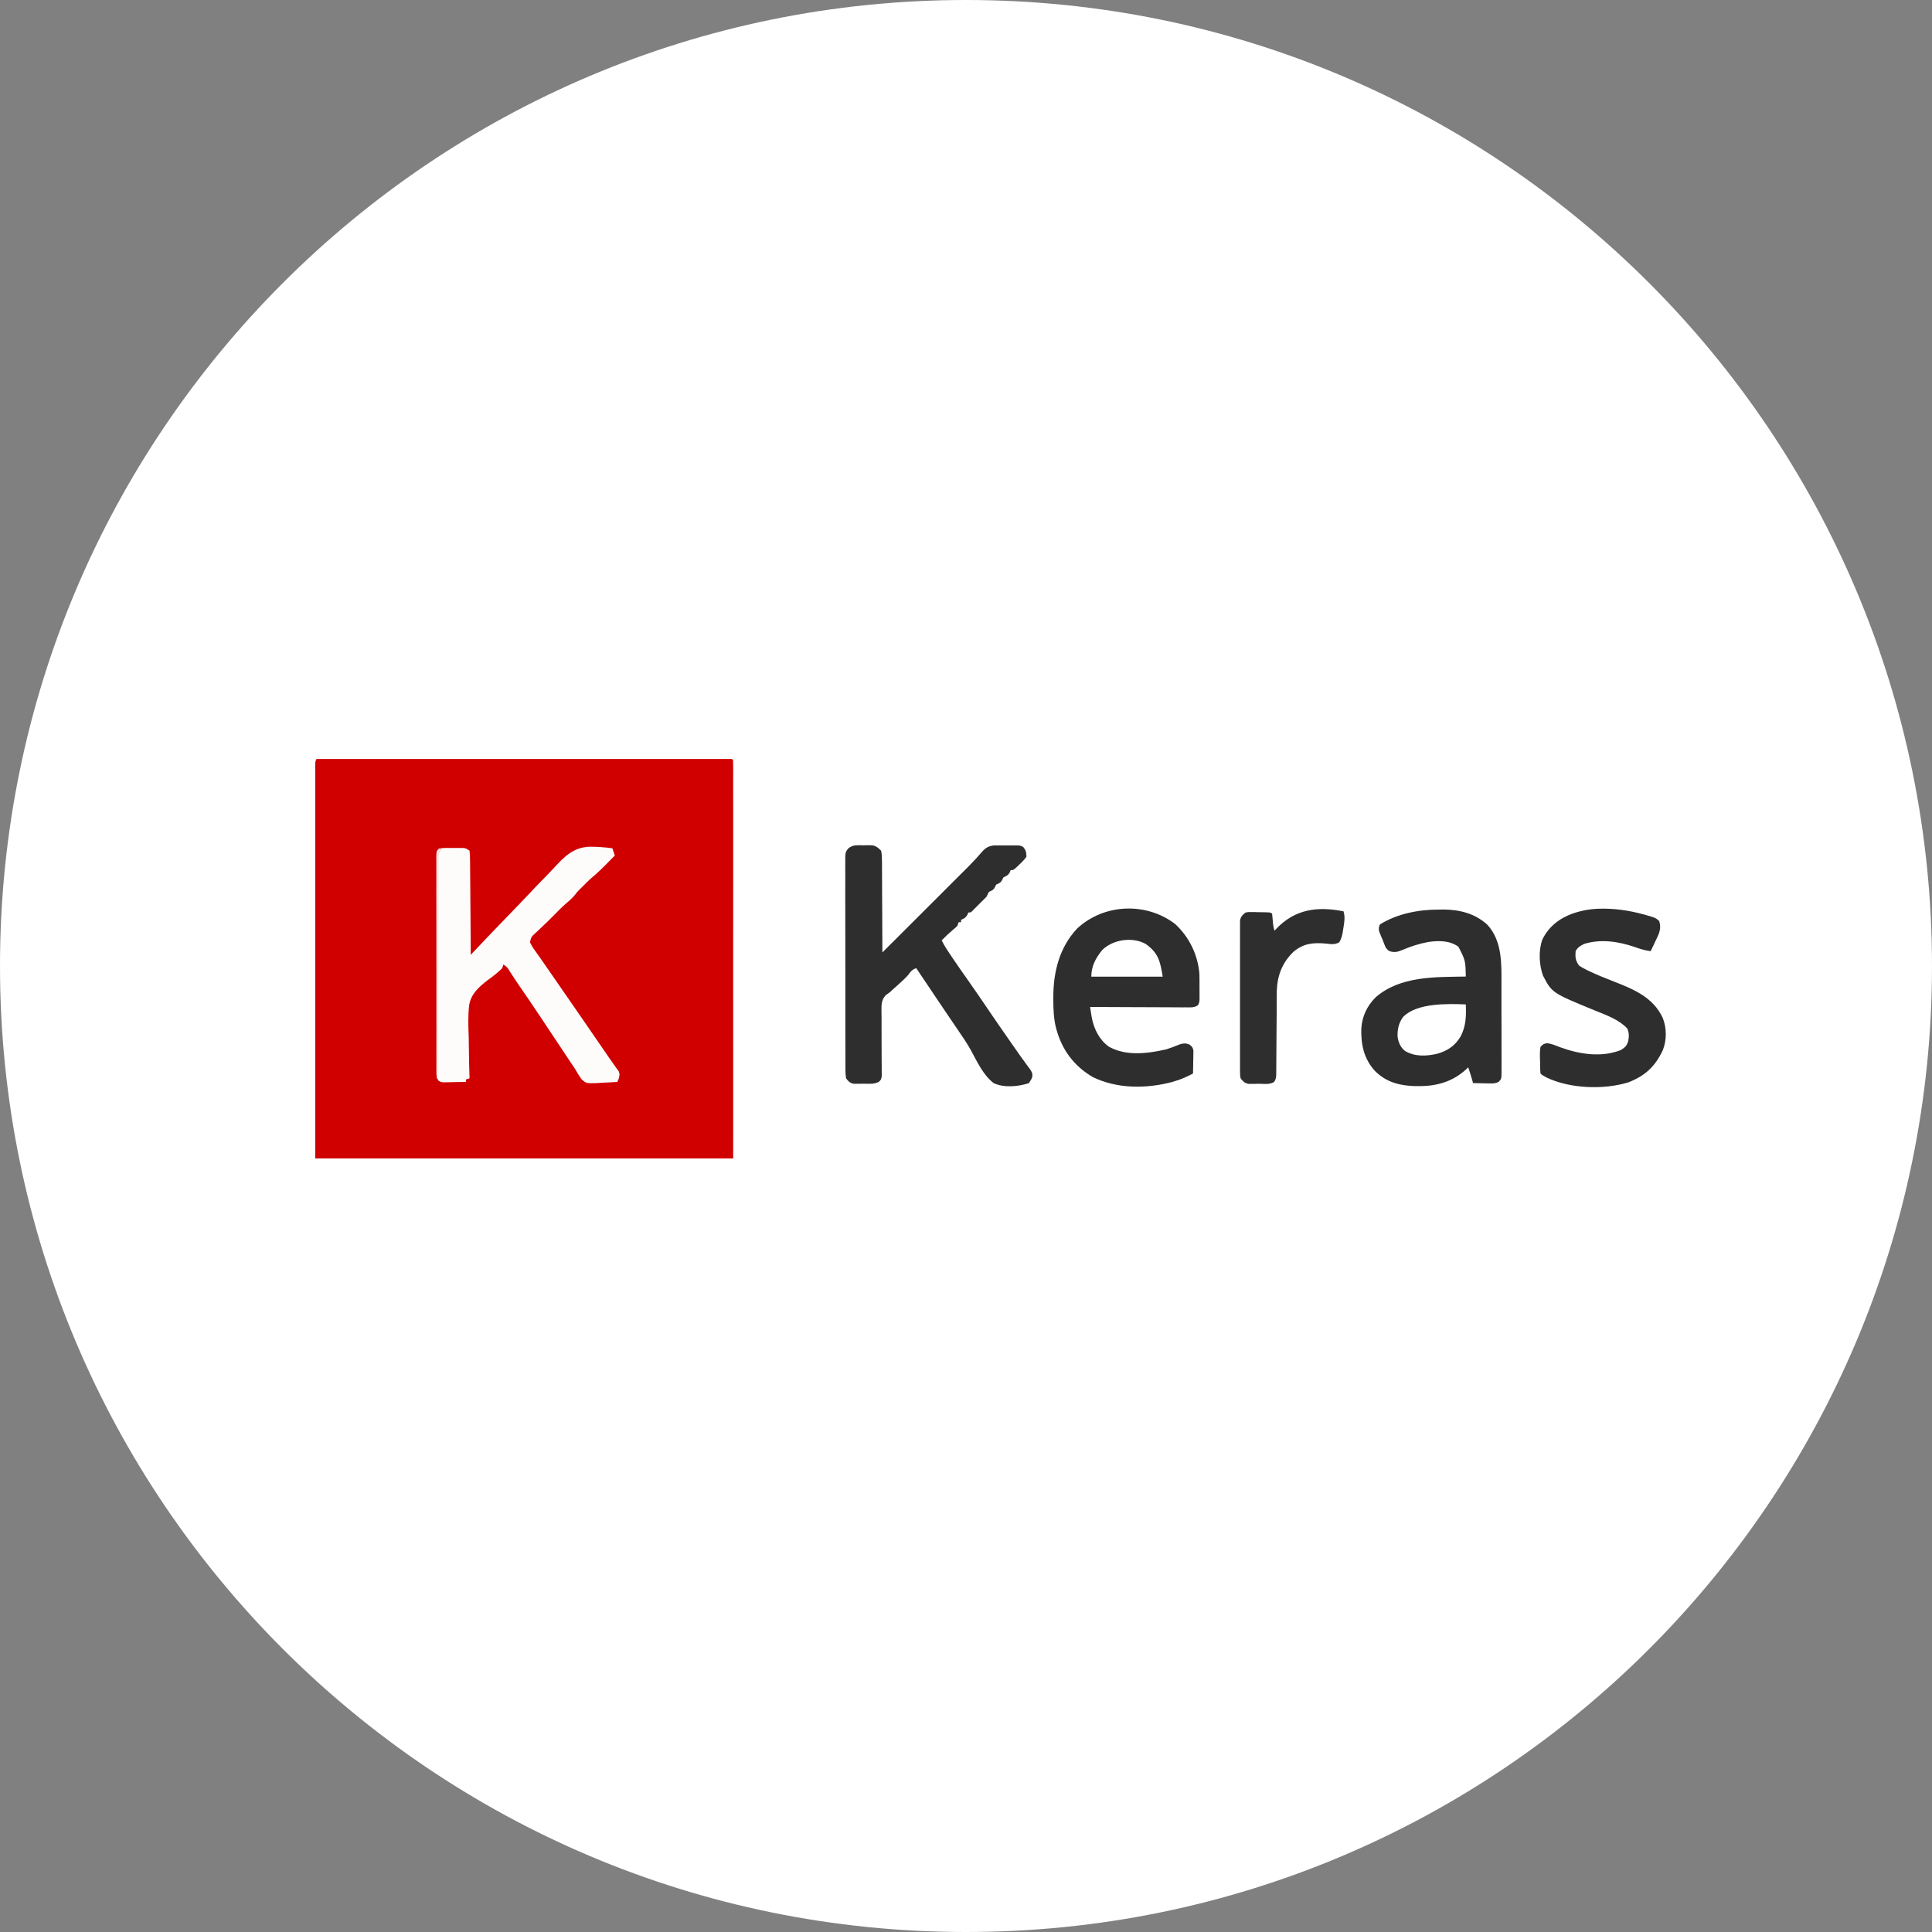 <svg xmlns="http://www.w3.org/2000/svg" width="56.0" height="56.0" viewBox="0.0 0.0 56.0 56.0" fill="none">
<rect x="0.0" y="0.0" width="56.0" height="56.0" fill="#808080" stroke="none"/>
<path d="M0 28C0 12.536 12.536 0 28 0C43.464 0 56 12.536 56 28C56 43.464 43.464 56 28 56C12.536 56 0 43.464 0 28Z" fill="white" />
<g clip-path="url(#clip0_11748_3250)">
<path d="M9.177 21.993C10.709 21.992 12.242 21.991 13.774 21.991C13.955 21.991 14.136 21.991 14.317 21.991C14.371 21.991 14.371 21.991 14.426 21.991C15.009 21.991 15.593 21.99 16.176 21.99C16.774 21.99 17.372 21.989 17.971 21.989C18.34 21.989 18.709 21.989 19.079 21.989C19.332 21.989 19.585 21.989 19.838 21.989C19.984 21.989 20.13 21.989 20.276 21.989C20.41 21.988 20.544 21.988 20.677 21.988C20.726 21.988 20.774 21.988 20.823 21.988C20.888 21.988 20.954 21.988 21.02 21.988C21.056 21.988 21.093 21.988 21.13 21.988C21.212 21.993 21.212 21.993 21.247 22.028C21.25 22.091 21.251 22.154 21.251 22.217C21.251 22.279 21.251 22.279 21.252 22.343C21.251 22.412 21.251 22.412 21.251 22.482C21.251 22.531 21.251 22.58 21.251 22.629C21.252 22.764 21.252 22.899 21.251 23.034C21.251 23.18 21.252 23.325 21.252 23.47C21.252 23.755 21.252 24.041 21.252 24.326C21.252 24.557 21.252 24.789 21.252 25.021C21.252 25.053 21.252 25.086 21.252 25.12C21.252 25.187 21.252 25.254 21.252 25.321C21.252 25.948 21.252 26.576 21.251 27.203C21.251 27.742 21.251 28.281 21.251 28.82C21.252 29.445 21.252 30.07 21.252 30.695C21.252 30.762 21.252 30.828 21.252 30.895C21.252 30.927 21.252 30.96 21.252 30.994C21.252 31.226 21.252 31.457 21.252 31.689C21.252 31.97 21.252 32.252 21.252 32.534C21.251 32.678 21.251 32.822 21.252 32.966C21.252 33.098 21.252 33.229 21.251 33.361C21.251 33.431 21.251 33.502 21.252 33.573C21.251 33.614 21.251 33.655 21.251 33.698C21.251 33.734 21.251 33.77 21.251 33.807C21.247 33.888 21.247 33.888 21.212 33.923C21.148 33.926 21.084 33.927 21.02 33.927C20.956 33.927 20.956 33.927 20.892 33.927C20.845 33.927 20.798 33.927 20.751 33.927C20.701 33.927 20.651 33.927 20.602 33.927C20.465 33.927 20.327 33.927 20.19 33.927C20.043 33.926 19.895 33.926 19.747 33.927C19.491 33.927 19.235 33.926 18.979 33.926C18.609 33.926 18.239 33.926 17.869 33.926C17.268 33.926 16.668 33.925 16.067 33.925C15.484 33.925 14.9 33.925 14.317 33.925C14.263 33.925 14.263 33.925 14.208 33.925C14.027 33.924 13.847 33.924 13.667 33.924C12.17 33.924 10.673 33.923 9.177 33.923C9.131 33.831 9.137 33.763 9.137 33.66C9.137 33.619 9.137 33.578 9.137 33.535C9.137 33.489 9.137 33.444 9.137 33.397C9.137 33.348 9.137 33.3 9.137 33.251C9.137 33.117 9.137 32.983 9.137 32.849C9.137 32.704 9.137 32.56 9.137 32.415C9.137 32.132 9.137 31.849 9.137 31.566C9.137 31.335 9.137 31.105 9.137 30.875C9.137 30.843 9.137 30.81 9.137 30.776C9.137 30.71 9.137 30.643 9.137 30.577C9.137 29.954 9.137 29.331 9.137 28.707C9.137 28.172 9.137 27.637 9.137 27.101C9.137 26.48 9.137 25.859 9.137 25.238C9.137 25.172 9.137 25.106 9.137 25.04C9.137 25.007 9.137 24.975 9.137 24.941C9.137 24.711 9.137 24.482 9.137 24.252C9.137 23.971 9.137 23.692 9.137 23.412C9.137 23.268 9.137 23.125 9.137 22.983C9.137 22.852 9.137 22.721 9.137 22.59C9.137 22.52 9.137 22.45 9.137 22.38C9.137 22.339 9.137 22.298 9.137 22.256C9.137 22.22 9.137 22.184 9.137 22.147C9.142 22.063 9.142 22.063 9.177 21.993Z" fill="#D00000" />
<path d="M24.855 24.5C24.884 24.5 24.913 24.5 24.943 24.5C24.987 24.501 24.987 24.501 25.032 24.502C25.062 24.501 25.091 24.501 25.122 24.5C25.165 24.5 25.165 24.5 25.209 24.5C25.247 24.501 25.247 24.501 25.287 24.501C25.404 24.528 25.457 24.574 25.541 24.66C25.559 24.762 25.565 24.844 25.564 24.946C25.564 24.975 25.565 25.004 25.565 25.033C25.566 25.128 25.566 25.223 25.566 25.318C25.566 25.384 25.567 25.45 25.567 25.516C25.569 25.689 25.569 25.862 25.569 26.035C25.57 26.212 25.571 26.389 25.572 26.566C25.574 26.913 25.576 27.26 25.576 27.607C25.924 27.26 26.272 26.912 26.62 26.565C26.782 26.403 26.943 26.242 27.105 26.081C27.261 25.925 27.417 25.769 27.573 25.613C27.633 25.554 27.692 25.494 27.751 25.435C27.835 25.352 27.918 25.268 28.002 25.185C28.026 25.161 28.051 25.137 28.076 25.111C28.213 24.973 28.344 24.832 28.471 24.683C28.57 24.573 28.654 24.525 28.801 24.506C28.856 24.505 28.856 24.505 28.912 24.505C28.972 24.505 28.972 24.505 29.033 24.505C29.075 24.505 29.116 24.506 29.159 24.506C29.201 24.506 29.243 24.505 29.286 24.505C29.326 24.505 29.366 24.505 29.407 24.505C29.444 24.505 29.48 24.505 29.518 24.506C29.611 24.519 29.611 24.519 29.674 24.567C29.741 24.659 29.752 24.721 29.751 24.835C29.691 24.916 29.639 24.974 29.565 25.041C29.547 25.059 29.529 25.076 29.511 25.094C29.377 25.221 29.377 25.221 29.295 25.221C29.287 25.243 29.278 25.264 29.269 25.287C29.217 25.375 29.175 25.387 29.085 25.431C29.073 25.455 29.061 25.478 29.05 25.502C29.005 25.59 28.961 25.599 28.874 25.642C28.857 25.677 28.857 25.677 28.839 25.712C28.795 25.801 28.75 25.809 28.664 25.852C28.64 25.899 28.616 25.946 28.593 25.993C28.537 26.053 28.478 26.111 28.418 26.168C28.388 26.199 28.357 26.229 28.326 26.26C28.285 26.302 28.285 26.302 28.243 26.344C28.223 26.365 28.203 26.386 28.183 26.407C28.137 26.449 28.137 26.449 28.067 26.449C28.054 26.482 28.054 26.482 28.041 26.515C27.99 26.602 27.949 26.623 27.857 26.66C27.857 26.683 27.857 26.706 27.857 26.73C27.834 26.73 27.81 26.73 27.787 26.73C27.775 26.765 27.763 26.799 27.751 26.835C27.693 26.893 27.693 26.893 27.62 26.953C27.506 27.05 27.399 27.149 27.295 27.256C27.341 27.351 27.391 27.439 27.45 27.527C27.466 27.552 27.483 27.577 27.5 27.603C27.518 27.63 27.536 27.656 27.554 27.684C27.582 27.726 27.582 27.726 27.611 27.769C27.752 27.978 27.896 28.184 28.042 28.39C28.257 28.692 28.464 29 28.673 29.307C28.882 29.614 29.093 29.919 29.306 30.224C29.348 30.284 29.39 30.345 29.433 30.405C29.525 30.538 29.618 30.669 29.714 30.799C29.736 30.831 29.736 30.831 29.759 30.862C29.799 30.916 29.838 30.97 29.878 31.023C29.927 31.116 29.927 31.116 29.922 31.209C29.892 31.291 29.892 31.291 29.822 31.396C29.517 31.496 29.103 31.536 28.804 31.396C28.503 31.168 28.324 30.777 28.147 30.451C28.033 30.243 27.899 30.049 27.765 29.853C27.695 29.75 27.625 29.648 27.556 29.545C27.462 29.405 27.368 29.266 27.273 29.127C27.034 28.773 26.795 28.419 26.558 28.063C26.426 28.107 26.397 28.164 26.313 28.274C26.176 28.419 26.027 28.549 25.878 28.681C25.848 28.709 25.817 28.736 25.787 28.765C25.75 28.791 25.714 28.816 25.677 28.843C25.534 28.988 25.551 29.155 25.55 29.35C25.551 29.399 25.552 29.449 25.553 29.499C25.553 29.55 25.552 29.602 25.552 29.653C25.552 29.788 25.552 29.922 25.553 30.057C25.555 30.273 25.555 30.489 25.555 30.705C25.555 30.781 25.556 30.856 25.557 30.931C25.557 30.977 25.557 31.023 25.557 31.07C25.557 31.11 25.557 31.151 25.558 31.192C25.541 31.291 25.541 31.291 25.475 31.357C25.336 31.431 25.186 31.413 25.032 31.412C24.999 31.412 24.965 31.413 24.931 31.414C24.899 31.414 24.867 31.414 24.834 31.414C24.804 31.414 24.775 31.414 24.745 31.414C24.631 31.389 24.595 31.348 24.523 31.256C24.509 31.162 24.504 31.083 24.505 30.99C24.505 30.963 24.505 30.936 24.505 30.908C24.504 30.818 24.504 30.727 24.505 30.637C24.504 30.572 24.504 30.507 24.504 30.442C24.503 30.266 24.503 30.09 24.503 29.914C24.503 29.768 24.503 29.621 24.503 29.474C24.502 29.128 24.503 28.781 24.503 28.435C24.504 28.077 24.503 27.72 24.502 27.362C24.501 27.055 24.501 26.748 24.501 26.442C24.501 26.258 24.501 26.075 24.5 25.892C24.5 25.719 24.5 25.547 24.501 25.375C24.501 25.311 24.501 25.248 24.5 25.185C24.5 25.099 24.5 25.012 24.501 24.926C24.501 24.901 24.5 24.876 24.5 24.85C24.503 24.719 24.514 24.669 24.608 24.574C24.701 24.518 24.748 24.501 24.855 24.5Z" fill="#2E2E2E" />
<path d="M12.905 24.579C12.939 24.578 12.973 24.578 13.008 24.578C13.044 24.579 13.08 24.579 13.117 24.579C13.152 24.579 13.188 24.579 13.225 24.578C13.259 24.578 13.293 24.578 13.328 24.579C13.36 24.579 13.391 24.579 13.423 24.579C13.505 24.588 13.505 24.588 13.61 24.658C13.621 24.756 13.626 24.845 13.625 24.943C13.626 24.973 13.626 25.002 13.626 25.032C13.627 25.13 13.628 25.227 13.628 25.325C13.629 25.393 13.629 25.46 13.63 25.528C13.632 25.706 13.633 25.884 13.634 26.062C13.635 26.243 13.636 26.425 13.638 26.606C13.641 26.963 13.643 27.319 13.645 27.676C13.66 27.66 13.675 27.644 13.691 27.627C14.057 27.238 14.427 26.851 14.8 26.468C14.981 26.282 15.16 26.096 15.337 25.907C15.492 25.742 15.648 25.579 15.806 25.419C15.89 25.334 15.973 25.248 16.054 25.16C16.356 24.832 16.614 24.564 17.079 24.543C17.304 24.54 17.527 24.558 17.75 24.588C17.785 24.692 17.785 24.692 17.821 24.798C17.366 25.259 17.366 25.259 17.141 25.451C17.059 25.521 16.984 25.598 16.908 25.676C16.879 25.705 16.849 25.733 16.819 25.763C16.733 25.847 16.733 25.847 16.669 25.934C16.584 26.037 16.489 26.119 16.387 26.206C16.263 26.315 16.148 26.434 16.031 26.553C15.932 26.653 15.832 26.751 15.73 26.847C15.686 26.889 15.641 26.931 15.597 26.974C15.574 26.995 15.551 27.016 15.527 27.038C15.4 27.154 15.4 27.154 15.361 27.313C15.402 27.399 15.444 27.47 15.501 27.546C15.609 27.695 15.714 27.846 15.819 27.998C15.982 28.236 16.147 28.474 16.312 28.711C16.52 29.01 16.727 29.309 16.933 29.609C16.996 29.701 17.06 29.794 17.123 29.886C17.171 29.956 17.219 30.026 17.267 30.096C17.351 30.217 17.435 30.339 17.518 30.46C17.567 30.531 17.616 30.602 17.664 30.673C17.716 30.749 17.769 30.823 17.823 30.898C17.852 30.939 17.852 30.939 17.882 30.98C17.899 31.003 17.915 31.025 17.932 31.048C17.972 31.14 17.954 31.195 17.926 31.29C17.914 31.313 17.903 31.336 17.891 31.36C17.739 31.371 17.587 31.378 17.435 31.384C17.37 31.389 17.37 31.389 17.305 31.394C16.992 31.403 16.992 31.403 16.859 31.285C16.785 31.185 16.724 31.082 16.663 30.974C16.622 30.913 16.581 30.853 16.54 30.793C16.497 30.729 16.455 30.665 16.413 30.601C16.364 30.528 16.315 30.454 16.267 30.381C16.24 30.341 16.214 30.301 16.187 30.261C16.042 30.042 15.896 29.823 15.751 29.605C15.701 29.531 15.652 29.457 15.603 29.383C15.432 29.126 15.259 28.871 15.083 28.618C14.979 28.467 14.878 28.314 14.778 28.159C14.704 28.038 14.704 28.038 14.593 27.956C14.575 28.008 14.575 28.008 14.557 28.062C14.504 28.117 14.504 28.117 14.436 28.175C14.398 28.207 14.398 28.207 14.359 28.241C14.279 28.306 14.196 28.366 14.113 28.427C13.868 28.62 13.652 28.815 13.599 29.136C13.563 29.441 13.574 29.749 13.586 30.056C13.59 30.191 13.591 30.327 13.592 30.462C13.594 30.727 13.601 30.99 13.61 31.255C13.575 31.266 13.541 31.278 13.505 31.29C13.505 31.313 13.505 31.336 13.505 31.36C13.384 31.363 13.264 31.365 13.143 31.366C13.109 31.367 13.075 31.368 13.039 31.369C12.99 31.37 12.99 31.37 12.94 31.37C12.909 31.371 12.879 31.371 12.848 31.372C12.768 31.36 12.768 31.36 12.711 31.323C12.638 31.219 12.648 31.114 12.65 30.992C12.649 30.965 12.649 30.938 12.649 30.91C12.649 30.82 12.649 30.729 12.65 30.638C12.65 30.573 12.649 30.508 12.649 30.444C12.649 30.267 12.649 30.091 12.65 29.914C12.65 29.73 12.65 29.545 12.65 29.361C12.65 29.051 12.65 28.742 12.651 28.432C12.652 28.074 12.652 27.715 12.652 27.357C12.652 27.013 12.652 26.668 12.652 26.324C12.652 26.177 12.652 26.031 12.652 25.884C12.652 25.711 12.652 25.539 12.653 25.366C12.653 25.302 12.653 25.239 12.653 25.175C12.653 25.089 12.653 25.003 12.654 24.916C12.653 24.891 12.653 24.866 12.653 24.839C12.655 24.63 12.697 24.579 12.905 24.579Z" fill="#FEFBFB" />
<path d="M34.057 26.779C34.466 27.151 34.72 27.672 34.765 28.223C34.769 28.352 34.769 28.481 34.768 28.61C34.769 28.654 34.769 28.698 34.769 28.743C34.769 28.785 34.769 28.828 34.769 28.871C34.769 28.909 34.769 28.947 34.769 28.986C34.755 29.081 34.755 29.081 34.72 29.139C34.608 29.215 34.488 29.2 34.358 29.198C34.328 29.198 34.298 29.198 34.267 29.199C34.169 29.198 34.07 29.198 33.972 29.197C33.903 29.197 33.835 29.197 33.767 29.196C33.587 29.196 33.407 29.195 33.227 29.194C33.044 29.193 32.861 29.192 32.677 29.192C32.317 29.191 31.957 29.189 31.597 29.187C31.607 29.253 31.618 29.319 31.628 29.386C31.634 29.422 31.64 29.459 31.646 29.497C31.71 29.828 31.863 30.138 32.141 30.338C32.642 30.622 33.271 30.537 33.808 30.415C33.941 30.374 34.069 30.324 34.198 30.27C34.31 30.236 34.364 30.235 34.474 30.274C34.551 30.333 34.577 30.362 34.592 30.459C34.591 30.489 34.59 30.52 34.59 30.551C34.589 30.584 34.589 30.617 34.589 30.651C34.588 30.685 34.587 30.719 34.586 30.755C34.585 30.806 34.585 30.806 34.585 30.86C34.583 30.945 34.582 31.031 34.58 31.116C34.414 31.203 34.254 31.278 34.075 31.331C34.039 31.342 34.004 31.353 33.967 31.364C33.22 31.561 32.378 31.562 31.676 31.22C31.128 30.899 30.782 30.432 30.615 29.818C30.54 29.532 30.531 29.252 30.531 28.956C30.531 28.933 30.531 28.91 30.531 28.886C30.534 28.16 30.71 27.461 31.22 26.915C31.993 26.193 33.218 26.14 34.057 26.779ZM31.948 27.537C31.76 27.769 31.632 28.006 31.632 28.309C32.315 28.309 32.998 28.309 33.702 28.309C33.626 27.851 33.577 27.627 33.211 27.362C32.826 27.148 32.261 27.228 31.948 27.537Z" fill="#2E2E2E" />
<path d="M41.711 26.365C41.768 26.364 41.768 26.364 41.827 26.363C42.304 26.363 42.755 26.477 43.114 26.806C43.558 27.293 43.521 27.977 43.52 28.591C43.52 28.669 43.52 28.747 43.52 28.824C43.521 28.986 43.521 29.148 43.52 29.31C43.52 29.517 43.52 29.725 43.522 29.933C43.522 30.093 43.522 30.253 43.522 30.413C43.522 30.489 43.522 30.566 43.523 30.642C43.523 30.749 43.523 30.855 43.522 30.962C43.523 30.994 43.523 31.025 43.523 31.058C43.521 31.271 43.521 31.271 43.438 31.36C43.354 31.398 43.297 31.406 43.205 31.404C43.175 31.403 43.145 31.403 43.115 31.403C43.084 31.402 43.054 31.401 43.022 31.4C42.991 31.4 42.96 31.399 42.928 31.399C42.851 31.397 42.774 31.396 42.697 31.393C42.687 31.355 42.676 31.317 42.665 31.278C42.632 31.163 42.596 31.05 42.557 30.937C42.541 30.953 42.525 30.969 42.508 30.985C42.116 31.348 41.656 31.485 41.127 31.481C41.091 31.481 41.054 31.481 41.016 31.481C40.572 31.47 40.178 31.368 39.855 31.043C39.536 30.697 39.447 30.284 39.458 29.824C39.478 29.463 39.621 29.161 39.875 28.906C40.59 28.286 41.597 28.321 42.487 28.306C42.477 27.84 42.477 27.84 42.273 27.441C42.014 27.256 41.694 27.26 41.393 27.305C41.13 27.355 40.888 27.433 40.642 27.538C40.506 27.593 40.418 27.617 40.276 27.569C40.154 27.508 40.127 27.365 40.077 27.242C40.065 27.215 40.053 27.188 40.041 27.16C40.031 27.134 40.02 27.107 40.008 27.08C39.998 27.056 39.989 27.032 39.978 27.008C39.957 26.923 39.964 26.877 39.996 26.797C40.499 26.481 41.126 26.363 41.711 26.365ZM40.672 29.474C40.542 29.648 40.501 29.838 40.51 30.052C40.535 30.214 40.592 30.353 40.72 30.459C41.006 30.632 41.331 30.616 41.647 30.547C41.956 30.461 42.173 30.316 42.339 30.039C42.494 29.735 42.5 29.451 42.487 29.113C41.954 29.093 41.076 29.067 40.672 29.474Z" fill="#2E2E2E" />
<path d="M46.358 26.339C46.792 26.329 47.2 26.385 47.619 26.499C47.646 26.506 47.673 26.513 47.7 26.521C47.985 26.602 47.985 26.602 48.091 26.694C48.167 26.917 48.085 27.071 47.987 27.271C47.967 27.314 47.967 27.314 47.947 27.359C47.913 27.43 47.879 27.501 47.845 27.571C47.683 27.549 47.54 27.506 47.387 27.451C46.919 27.289 46.396 27.209 45.915 27.361C45.81 27.413 45.724 27.463 45.67 27.571C45.656 27.749 45.666 27.849 45.775 27.992C45.853 28.043 45.924 28.082 46.007 28.122C46.043 28.139 46.043 28.139 46.08 28.157C46.309 28.266 46.545 28.358 46.781 28.451C47.363 28.679 47.914 28.907 48.195 29.503C48.312 29.798 48.314 30.146 48.197 30.442C47.974 30.912 47.692 31.177 47.207 31.37C46.489 31.593 45.506 31.558 44.825 31.231C44.698 31.161 44.698 31.161 44.652 31.115C44.64 30.988 44.641 30.861 44.639 30.733C44.638 30.698 44.636 30.662 44.635 30.625C44.634 30.528 44.635 30.439 44.652 30.343C44.73 30.264 44.73 30.264 44.828 30.238C44.968 30.247 45.094 30.306 45.224 30.356C45.785 30.559 46.415 30.659 46.985 30.435C47.104 30.358 47.161 30.305 47.197 30.166C47.221 30.027 47.222 29.942 47.167 29.81C46.916 29.547 46.562 29.426 46.231 29.291C44.984 28.779 44.984 28.779 44.722 28.273C44.612 27.959 44.592 27.558 44.703 27.24C44.885 26.863 45.195 26.62 45.58 26.481C45.843 26.391 46.08 26.348 46.358 26.339Z" fill="#2E2E2E" />
<path d="M38.943 26.416C38.994 26.587 38.965 26.737 38.937 26.909C38.933 26.937 38.929 26.965 38.924 26.994C38.905 27.116 38.882 27.207 38.819 27.313C38.684 27.391 38.563 27.364 38.413 27.348C38.054 27.319 37.787 27.346 37.5 27.581C37.168 27.897 37.025 28.267 37.008 28.723C37.008 28.77 37.008 28.818 37.008 28.865C37.008 28.892 37.007 28.918 37.007 28.945C37.007 29.001 37.007 29.058 37.006 29.114C37.006 29.204 37.005 29.293 37.005 29.382C37.002 29.636 37 29.89 36.999 30.144C36.998 30.3 36.997 30.455 36.996 30.611C36.995 30.67 36.995 30.73 36.995 30.789C36.995 30.872 36.994 30.954 36.993 31.037C36.993 31.061 36.993 31.086 36.993 31.111C36.991 31.212 36.989 31.277 36.93 31.361C36.804 31.444 36.634 31.415 36.489 31.413C36.454 31.414 36.419 31.415 36.383 31.416C36.349 31.416 36.315 31.416 36.28 31.416C36.249 31.416 36.218 31.416 36.186 31.416C36.072 31.392 36.034 31.348 35.961 31.258C35.943 31.168 35.943 31.168 35.943 31.065C35.943 31.025 35.942 30.986 35.942 30.946C35.942 30.903 35.942 30.86 35.943 30.816C35.942 30.77 35.942 30.725 35.942 30.678C35.941 30.554 35.941 30.43 35.942 30.306C35.942 30.176 35.942 30.046 35.942 29.916C35.941 29.698 35.942 29.479 35.942 29.261C35.943 29.009 35.943 28.756 35.942 28.504C35.941 28.287 35.941 28.071 35.942 27.854C35.942 27.725 35.942 27.595 35.942 27.466C35.941 27.322 35.942 27.177 35.943 27.033C35.942 26.99 35.942 26.947 35.942 26.903C35.942 26.864 35.943 26.825 35.943 26.784C35.943 26.75 35.943 26.716 35.943 26.681C35.966 26.565 36.01 26.523 36.101 26.451C36.184 26.434 36.184 26.434 36.275 26.436C36.307 26.436 36.34 26.436 36.374 26.437C36.424 26.438 36.424 26.438 36.476 26.44C36.51 26.44 36.544 26.44 36.58 26.441C36.832 26.445 36.832 26.445 36.873 26.486C36.88 26.549 36.886 26.611 36.891 26.674C36.899 26.785 36.908 26.872 36.943 26.977C36.967 26.95 36.967 26.95 36.992 26.923C37.536 26.35 38.192 26.264 38.943 26.416Z" fill="#2E2E2E" />
<path d="M12.728 24.59C12.762 24.601 12.797 24.613 12.833 24.625C12.816 24.637 12.799 24.649 12.781 24.661C12.702 24.764 12.713 24.866 12.714 24.991C12.713 25.017 12.713 25.044 12.713 25.072C12.712 25.162 12.712 25.251 12.713 25.341C12.712 25.406 12.712 25.47 12.711 25.534C12.71 25.709 12.71 25.884 12.71 26.059C12.71 26.241 12.709 26.424 12.708 26.607C12.706 26.953 12.705 27.299 12.704 27.645C12.704 28.038 12.702 28.432 12.7 28.826C12.697 29.636 12.695 30.446 12.693 31.256C12.681 31.256 12.669 31.256 12.658 31.256C12.656 30.398 12.655 29.539 12.654 28.68C12.653 28.281 12.653 27.882 12.652 27.484C12.652 27.136 12.651 26.789 12.651 26.441C12.651 26.257 12.651 26.073 12.65 25.889C12.65 25.716 12.649 25.543 12.65 25.37C12.649 25.306 12.649 25.242 12.649 25.179C12.649 25.092 12.649 25.006 12.649 24.919C12.649 24.893 12.649 24.868 12.648 24.842C12.649 24.668 12.649 24.668 12.728 24.59Z" fill="#F7E2E2" />
</g>
<defs>
<clipPath id="clip0_11748_3250">
<rect width="40" height="11.579" fill="white" transform="translate(9 22)" />
</clipPath>
</defs>
</svg>
